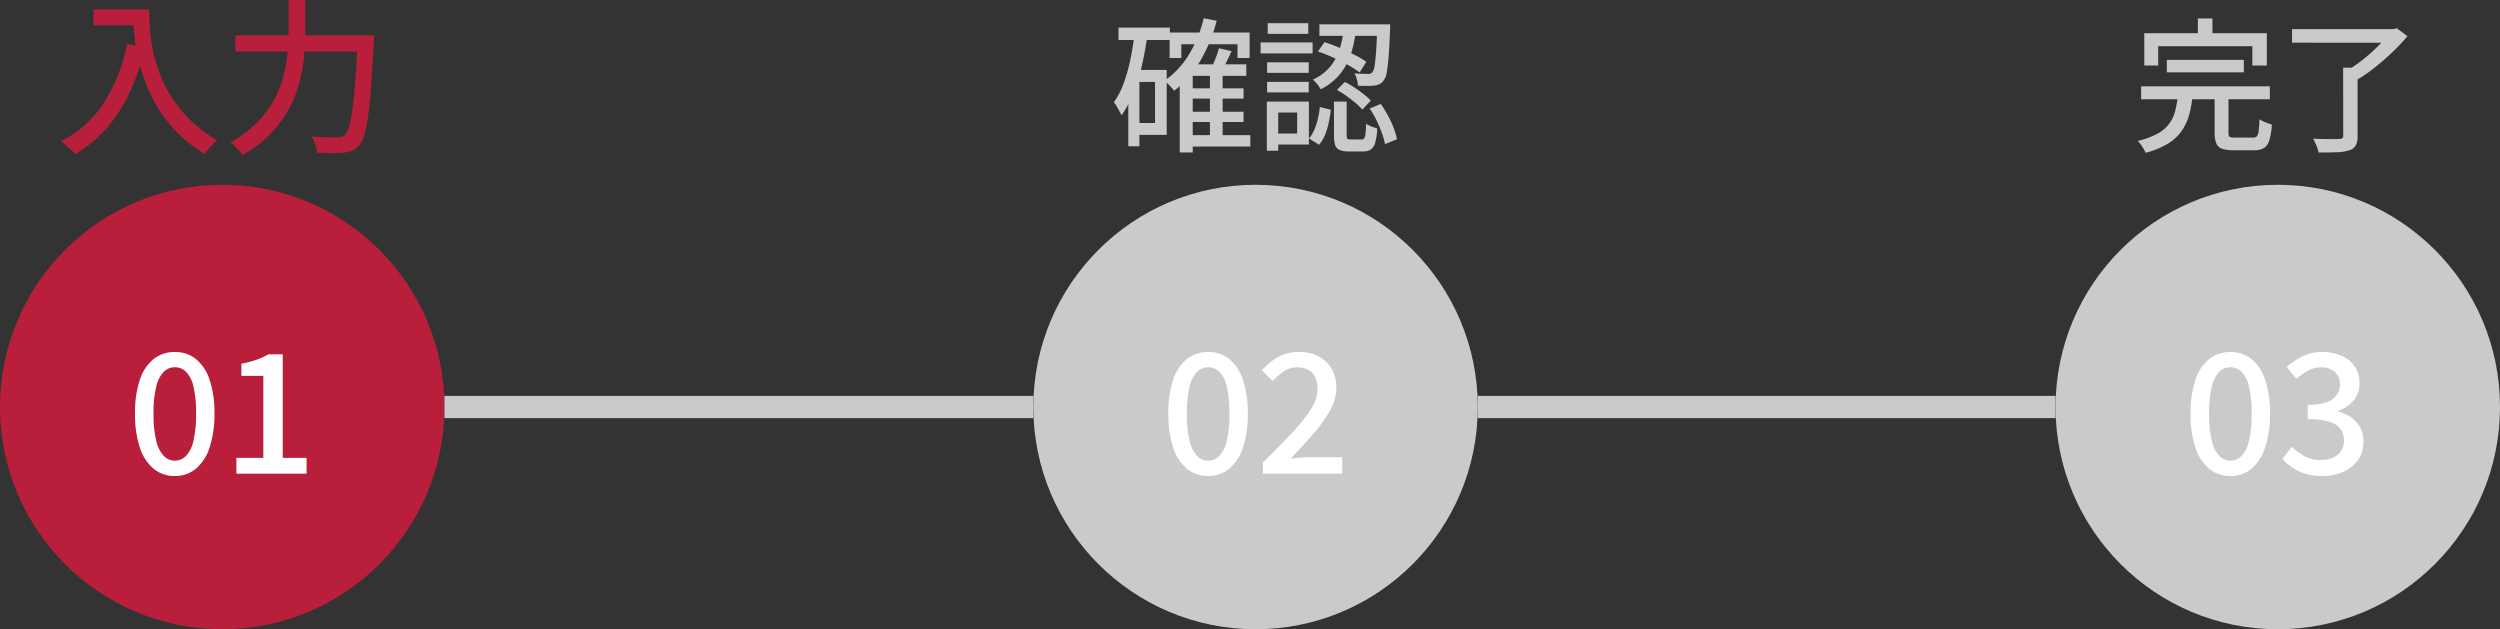 <svg xmlns="http://www.w3.org/2000/svg" width="225" height="56.631" viewBox="0 0 225 56.631">
  <rect x="0" y="0" width="225" height="56.631" fill="#333333" stroke="none"/>
  <g id="グループ_7041" data-name="グループ 7041" transform="translate(-5856 24171.631)">
    <path id="パス_13896" data-name="パス 13896" d="M-11.58-11.79h4.26v1.44h-4.26Zm3.555,0H-6.57q0,.69.053,1.6A15.083,15.083,0,0,0-6.27-8.257a13.253,13.253,0,0,0,.6,2.122A12.172,12.172,0,0,0-4.6-3.96,11.435,11.435,0,0,0-2.91-1.867,12.6,12.6,0,0,0-.45,0Q-.6.12-.825.338T-1.26.8a4.2,4.2,0,0,0-.33.42A12.682,12.682,0,0,1-4.11-.772a12.207,12.207,0,0,1-1.762-2.3A14.187,14.187,0,0,1-7.02-5.52a16.1,16.1,0,0,1-.653-2.385,18.4,18.4,0,0,1-.285-2.152Q-8.025-11.055-8.025-11.79ZM-8.55-8.685l1.6.285a20.518,20.518,0,0,1-1.38,4.087,13.6,13.6,0,0,1-2.062,3.2A11.726,11.726,0,0,1-13.23,1.245,2.416,2.416,0,0,0-13.59.87q-.24-.21-.488-.435A3.094,3.094,0,0,0-14.52.09a9.953,9.953,0,0,0,3.878-3.472A15.709,15.709,0,0,0-8.55-8.685ZM1.185-9.45h11.58v1.455H1.185Zm11.01,0H13.68l-.008.142q-.008.143-.015.3t-.023.262q-.12,2.295-.24,3.915t-.27,2.678a11.269,11.269,0,0,1-.337,1.665,2.421,2.421,0,0,1-.443.892,1.634,1.634,0,0,1-.623.51,3.071,3.071,0,0,1-.788.195,8.751,8.751,0,0,1-1.05.038q-.66-.007-1.35-.038a2.9,2.9,0,0,0-.15-.735A2.939,2.939,0,0,0,8.04-.36q.75.075,1.387.083t.923.008a1.475,1.475,0,0,0,.4-.045.787.787,0,0,0,.308-.18,2.09,2.09,0,0,0,.367-.78,10.548,10.548,0,0,0,.308-1.59q.135-1.02.247-2.572T12.2-9.165ZM5.97-12.63h1.5v2.82q0,1.02-.1,2.167a14.867,14.867,0,0,1-.4,2.348,10.627,10.627,0,0,1-.915,2.37A10.237,10.237,0,0,1,4.418-.668a11.736,11.736,0,0,1-2.572,2,4.131,4.131,0,0,0-.308-.4,5.322,5.322,0,0,0-.405-.42A3.224,3.224,0,0,0,.735.2,11.1,11.1,0,0,0,3.142-1.62,9.1,9.1,0,0,0,4.665-3.652a9.506,9.506,0,0,0,.848-2.13,12.862,12.862,0,0,0,.367-2.1q.09-1.027.09-1.927Z" transform="translate(5876 -24159)" fill="#b91f3a"/>
    <path id="パス_13897" data-name="パス 13897" d="M-9.984-7.241h6.929v1.118H-9.984ZM-12.3-4.862H-.715V-3.7H-12.3Zm3.3.871H-7.67a9.917,9.917,0,0,1-.312,1.71A4.792,4.792,0,0,1-8.651-.845,4.106,4.106,0,0,1-9.88.293a7.613,7.613,0,0,1-2.015.826,3.114,3.114,0,0,0-.182-.358,4.445,4.445,0,0,0-.26-.4A2.058,2.058,0,0,0-12.61.052,7.237,7.237,0,0,0-10.823-.6,3.242,3.242,0,0,0-9.769-1.5a3.307,3.307,0,0,0,.533-1.137A9.5,9.5,0,0,0-9-3.991Zm3.315-.156h1.248V-.7q0,.3.1.377a.933.933,0,0,0,.481.078h1.612a.494.494,0,0,0,.351-.11.835.835,0,0,0,.169-.468A9.281,9.281,0,0,0-1.651-1.9a2.176,2.176,0,0,0,.325.182q.195.091.41.169t.384.13A6.225,6.225,0,0,1-.76-.007a1.2,1.2,0,0,1-.488.7,1.714,1.714,0,0,1-.884.2H-4A3.039,3.039,0,0,1-5.031.748.842.842,0,0,1-5.538.26a2.572,2.572,0,0,1-.143-.949Zm-1.508-6.825h1.313v2.2H-7.189Zm-4.823,1.326H-.988v2.912h-1.3V-8.476h-8.476v1.742h-1.248Zm17.9,3.107h1.3V-.4A1.769,1.769,0,0,1,7.02.455,1.013,1.013,0,0,1,6.435.9a4.061,4.061,0,0,1-1.105.169q-.676.026-1.651.026a3.508,3.508,0,0,0-.2-.624,4.667,4.667,0,0,0-.306-.624q.507.026.994.033t.852.006q.364,0,.507-.013a.462.462,0,0,0,.286-.065.292.292,0,0,0,.078-.234Zm-4.6-3.471h9.256v1.222H1.287Zm8.8,0h.338l.286-.078.962.715a17.089,17.089,0,0,1-1.333,1.417q-.76.728-1.586,1.384A13.625,13.625,0,0,1,7.124-5.447a1.964,1.964,0,0,0-.24-.3q-.149-.156-.306-.312a2.207,2.207,0,0,0-.286-.247q.533-.325,1.086-.741T8.444-7.93q.513-.468.942-.923a7.665,7.665,0,0,0,.7-.845Z" transform="translate(6061 -24159)" fill="#c9caca"/>
    <circle id="楕円形_132" data-name="楕円形 132" cx="20" cy="20" r="20" transform="translate(5856 -24155)" fill="#b91f3a"/>
    <circle id="楕円形_181" data-name="楕円形 181" cx="20" cy="20" r="20" transform="translate(6041 -24155)" fill="#c9caca"/>
    <path id="パス_13922" data-name="パス 13922" d="M-4.26.21A2.937,2.937,0,0,1-6.173-.442a4.125,4.125,0,0,1-1.238-1.9,9.421,9.421,0,0,1-.435-3.068A9.215,9.215,0,0,1-7.41-8.46a3.973,3.973,0,0,1,1.238-1.86,3,3,0,0,1,1.912-.63,2.951,2.951,0,0,1,1.89.63A4,4,0,0,1-1.14-8.46,9.215,9.215,0,0,1-.7-5.415,9.421,9.421,0,0,1-1.14-2.347a4.155,4.155,0,0,1-1.23,1.9A2.885,2.885,0,0,1-4.26.21Zm0-1.38a1.387,1.387,0,0,0,.99-.42,2.84,2.84,0,0,0,.675-1.35,10.259,10.259,0,0,0,.24-2.475,9.972,9.972,0,0,0-.24-2.453A2.713,2.713,0,0,0-3.27-9.18a1.413,1.413,0,0,0-.99-.4,1.413,1.413,0,0,0-.99.4,2.759,2.759,0,0,0-.682,1.313A9.682,9.682,0,0,0-6.18-5.415,9.96,9.96,0,0,0-5.932-2.94,2.887,2.887,0,0,0-5.25-1.59,1.387,1.387,0,0,0-4.26-1.17ZM1.275,0V-1.425H3.7v-7.38H1.725V-9.9a9.642,9.642,0,0,0,1.357-.352A5.869,5.869,0,0,0,4.14-10.74H5.445v9.315H7.59V0Z" transform="translate(5876 -24129)" fill="#fff"/>
    <path id="パス_13898" data-name="パス 13898" d="M-6.058-4.68h4.979v.923H-6.058Zm0,2.106h4.979v.923H-6.058ZM-6.071-.468h5.6V.559h-5.6ZM-7.735-9.7h7.2V-7.41H-1.625V-8.645H-6.682V-7.41H-7.735Zm3.627,3.666h1.144V.039H-4.108Zm-1.547-.806H-.832V-5.8H-5.655v6.89h-1.17V-5.759l1.053-1.079Zm.988-4.147,1.17.221A13.842,13.842,0,0,1-5-7.111,9.315,9.315,0,0,1-7.332-4.459a2.455,2.455,0,0,0-.234-.286q-.156-.169-.325-.345a3.246,3.246,0,0,0-.3-.28,7.708,7.708,0,0,0,2.2-2.359A11.421,11.421,0,0,0-4.667-10.985Zm1.365,2.7,1.144.26q-.234.507-.481,1.014t-.468.884l-.923-.26q.195-.39.409-.936A7.977,7.977,0,0,0-3.3-8.281Zm-9.035-1.859h4.628v1.118h-4.628Zm1.378,3.809h2.964V-.494h-2.964V-1.56h1.911v-3.7h-1.911Zm.065-3.237,1.157.169q-.2,1.391-.5,2.7a17.555,17.555,0,0,1-.754,2.444,9.271,9.271,0,0,1-1.073,2.008q-.065-.143-.188-.371t-.253-.449a2.192,2.192,0,0,0-.247-.351,7.146,7.146,0,0,0,.878-1.7,15.374,15.374,0,0,0,.6-2.113Q-11.037-8.372-10.894-9.568Zm-.559,3.237h1V.533h-1Zm19.4-3.679H9.061a15.812,15.812,0,0,1-.286,1.566,7.011,7.011,0,0,1-.533,1.489,5.248,5.248,0,0,1-.929,1.32,5.3,5.3,0,0,1-1.45,1.047,3.079,3.079,0,0,0-.312-.455,2.655,2.655,0,0,0-.4-.416,4.357,4.357,0,0,0,1.3-.878,4.306,4.306,0,0,0,.806-1.118A5.957,5.957,0,0,0,7.709-8.71,11.373,11.373,0,0,0,7.943-10.01ZM5.616-7.995,6.2-8.84a13.719,13.719,0,0,1,1.365.514q.7.306,1.339.63a9.186,9.186,0,0,1,1.066.624l-.6.962a9.1,9.1,0,0,0-1.059-.676q-.631-.351-1.333-.669A14.111,14.111,0,0,0,5.616-7.995Zm5.343-2.444h1.157v.292a1.168,1.168,0,0,1-.013.189q-.052,1.508-.13,2.45a13.053,13.053,0,0,1-.182,1.449,1.493,1.493,0,0,1-.286.7.942.942,0,0,1-.351.3,1.664,1.664,0,0,1-.468.13,6,6,0,0,1-.631.026q-.4,0-.839-.013a2.726,2.726,0,0,0-.1-.572A2.431,2.431,0,0,0,8.9-6.032q.39.039.721.045t.488.006a.421.421,0,0,0,.4-.143,1.137,1.137,0,0,0,.195-.546q.078-.429.143-1.293t.1-2.281Zm-3.9,6.955H8.2V-.468a.563.563,0,0,0,.059.318q.058.072.292.071h.988a.282.282,0,0,0,.234-.1.889.889,0,0,0,.117-.4q.039-.306.052-.929a1.21,1.21,0,0,0,.286.175,3.591,3.591,0,0,0,.377.15l.351.117A5.851,5.851,0,0,1,10.77.2a1.093,1.093,0,0,1-.4.624,1.244,1.244,0,0,1-.7.176H8.385A2,2,0,0,1,7.559.864a.729.729,0,0,1-.4-.455,2.88,2.88,0,0,1-.1-.865ZM5.785-3l.988.247q-.065.585-.188,1.17A6.3,6.3,0,0,1,6.253-.494,3.414,3.414,0,0,1,5.72.4L4.81-.169a3.121,3.121,0,0,0,.481-.793,5.919,5.919,0,0,0,.319-.981A8.063,8.063,0,0,0,5.785-3ZM7.319-4.537l.715-.715a7.558,7.558,0,0,1,.871.5q.442.293.832.6a5.117,5.117,0,0,1,.637.579l-.767.806A5.39,5.39,0,0,0,9-3.361q-.377-.318-.812-.631A8.37,8.37,0,0,0,7.319-4.537ZM10.27-2.86l1-.416a9.776,9.776,0,0,1,.65,1.053,10.138,10.138,0,0,1,.514,1.112A5.288,5.288,0,0,1,12.727-.1L11.648.338a6.154,6.154,0,0,0-.28-1A11.874,11.874,0,0,0,10.887-1.8,7.555,7.555,0,0,0,10.27-2.86ZM5.746-10.439h5.733V-9.4H5.746ZM1.04-7.02H4.784v.949H1.04Zm.052-3.523H4.745v.962H1.092ZM1.04-5.265H4.784v.949H1.04ZM.455-8.814h4.68v.988H.455Zm1.118,5.33H4.8V.377H1.573V-.611H3.744V-2.5H1.573Zm-.559,0H2.041V.936H1.014Z" transform="translate(5969 -24159)" fill="#c9caca"/>
    <circle id="楕円形_180" data-name="楕円形 180" cx="20" cy="20" r="20" transform="translate(5949 -24155)" fill="#c9caca"/>
    <path id="パス_13921" data-name="パス 13921" d="M-4.26.21A2.937,2.937,0,0,1-6.173-.442a4.125,4.125,0,0,1-1.238-1.9,9.421,9.421,0,0,1-.435-3.068A9.215,9.215,0,0,1-7.41-8.46a3.973,3.973,0,0,1,1.238-1.86,3,3,0,0,1,1.912-.63,2.951,2.951,0,0,1,1.89.63A4,4,0,0,1-1.14-8.46,9.215,9.215,0,0,1-.7-5.415,9.421,9.421,0,0,1-1.14-2.347a4.155,4.155,0,0,1-1.23,1.9A2.885,2.885,0,0,1-4.26.21Zm0-1.38a1.387,1.387,0,0,0,.99-.42,2.84,2.84,0,0,0,.675-1.35,10.259,10.259,0,0,0,.24-2.475,9.972,9.972,0,0,0-.24-2.453A2.713,2.713,0,0,0-3.27-9.18a1.413,1.413,0,0,0-.99-.4,1.413,1.413,0,0,0-.99.4,2.759,2.759,0,0,0-.682,1.313A9.682,9.682,0,0,0-6.18-5.415,9.96,9.96,0,0,0-5.932-2.94,2.887,2.887,0,0,0-5.25-1.59,1.387,1.387,0,0,0-4.26-1.17ZM.66,0V-1Q2.2-2.52,3.308-3.7a13.8,13.8,0,0,0,1.687-2.13A3.456,3.456,0,0,0,5.58-7.62a2.434,2.434,0,0,0-.2-1.035,1.491,1.491,0,0,0-.615-.675A2.049,2.049,0,0,0,3.72-9.57,2.062,2.062,0,0,0,2.535-9.2a5.571,5.571,0,0,0-.99.863L.57-9.3a5.825,5.825,0,0,1,1.493-1.215,3.837,3.837,0,0,1,1.883-.435,3.639,3.639,0,0,1,1.755.405A2.881,2.881,0,0,1,6.863-9.413a3.393,3.393,0,0,1,.412,1.7,4.118,4.118,0,0,1-.548,1.98A12.147,12.147,0,0,1,5.25-3.645q-.93,1.08-2.085,2.28.435-.045.923-.082t.892-.038H7.8V0Z" transform="translate(5969 -24129)" fill="#fff"/>
    <path id="パス_13920" data-name="パス 13920" d="M-4.26.21A2.937,2.937,0,0,1-6.173-.442a4.125,4.125,0,0,1-1.238-1.9,9.421,9.421,0,0,1-.435-3.068A9.215,9.215,0,0,1-7.41-8.46a3.973,3.973,0,0,1,1.238-1.86,3,3,0,0,1,1.912-.63,2.951,2.951,0,0,1,1.89.63A4,4,0,0,1-1.14-8.46,9.215,9.215,0,0,1-.7-5.415,9.421,9.421,0,0,1-1.14-2.347a4.155,4.155,0,0,1-1.23,1.9A2.885,2.885,0,0,1-4.26.21Zm0-1.38a1.387,1.387,0,0,0,.99-.42,2.84,2.84,0,0,0,.675-1.35,10.259,10.259,0,0,0,.24-2.475,9.972,9.972,0,0,0-.24-2.453A2.713,2.713,0,0,0-3.27-9.18a1.413,1.413,0,0,0-.99-.4,1.413,1.413,0,0,0-.99.4,2.759,2.759,0,0,0-.682,1.313A9.682,9.682,0,0,0-6.18-5.415,9.96,9.96,0,0,0-5.932-2.94,2.887,2.887,0,0,0-5.25-1.59,1.387,1.387,0,0,0-4.26-1.17ZM4.02.21A5.127,5.127,0,0,1,2.483,0,4.354,4.354,0,0,1,1.3-.562,5.326,5.326,0,0,1,.42-1.32l.84-1.11a5.592,5.592,0,0,0,1.125.84,2.943,2.943,0,0,0,1.485.36,2.641,2.641,0,0,0,1.1-.21,1.694,1.694,0,0,0,.727-.6,1.626,1.626,0,0,0,.263-.93A1.775,1.775,0,0,0,5.662-4a1.9,1.9,0,0,0-1.005-.668A6.354,6.354,0,0,0,2.7-4.9v-1.29a4.785,4.785,0,0,0,1.717-.248,1.878,1.878,0,0,0,.9-.66,1.616,1.616,0,0,0,.277-.923,1.46,1.46,0,0,0-.45-1.132A1.773,1.773,0,0,0,3.9-9.57a2.461,2.461,0,0,0-1.177.292,4.575,4.575,0,0,0-1.028.757L.8-9.6a6.433,6.433,0,0,1,1.44-.968A3.864,3.864,0,0,1,3.96-10.95a4.395,4.395,0,0,1,1.755.33,2.755,2.755,0,0,1,1.2.952A2.565,2.565,0,0,1,7.35-8.16a2.347,2.347,0,0,1-.518,1.553,3.265,3.265,0,0,1-1.387.952v.075a3.348,3.348,0,0,1,1.148.51,2.634,2.634,0,0,1,.817.908,2.628,2.628,0,0,1,.3,1.282,2.751,2.751,0,0,1-.5,1.665A3.216,3.216,0,0,1,5.865-.157,4.553,4.553,0,0,1,4.02.21Z" transform="translate(6061 -24129)" fill="#fff"/>
    <rect id="長方形_4056" data-name="長方形 4056" width="53" height="2" transform="translate(5896 -24136)" fill="#c9caca"/>
    <rect id="長方形_4581" data-name="長方形 4581" width="52" height="2" transform="translate(5989 -24136)" fill="#c9caca"/>
  </g>
</svg>
